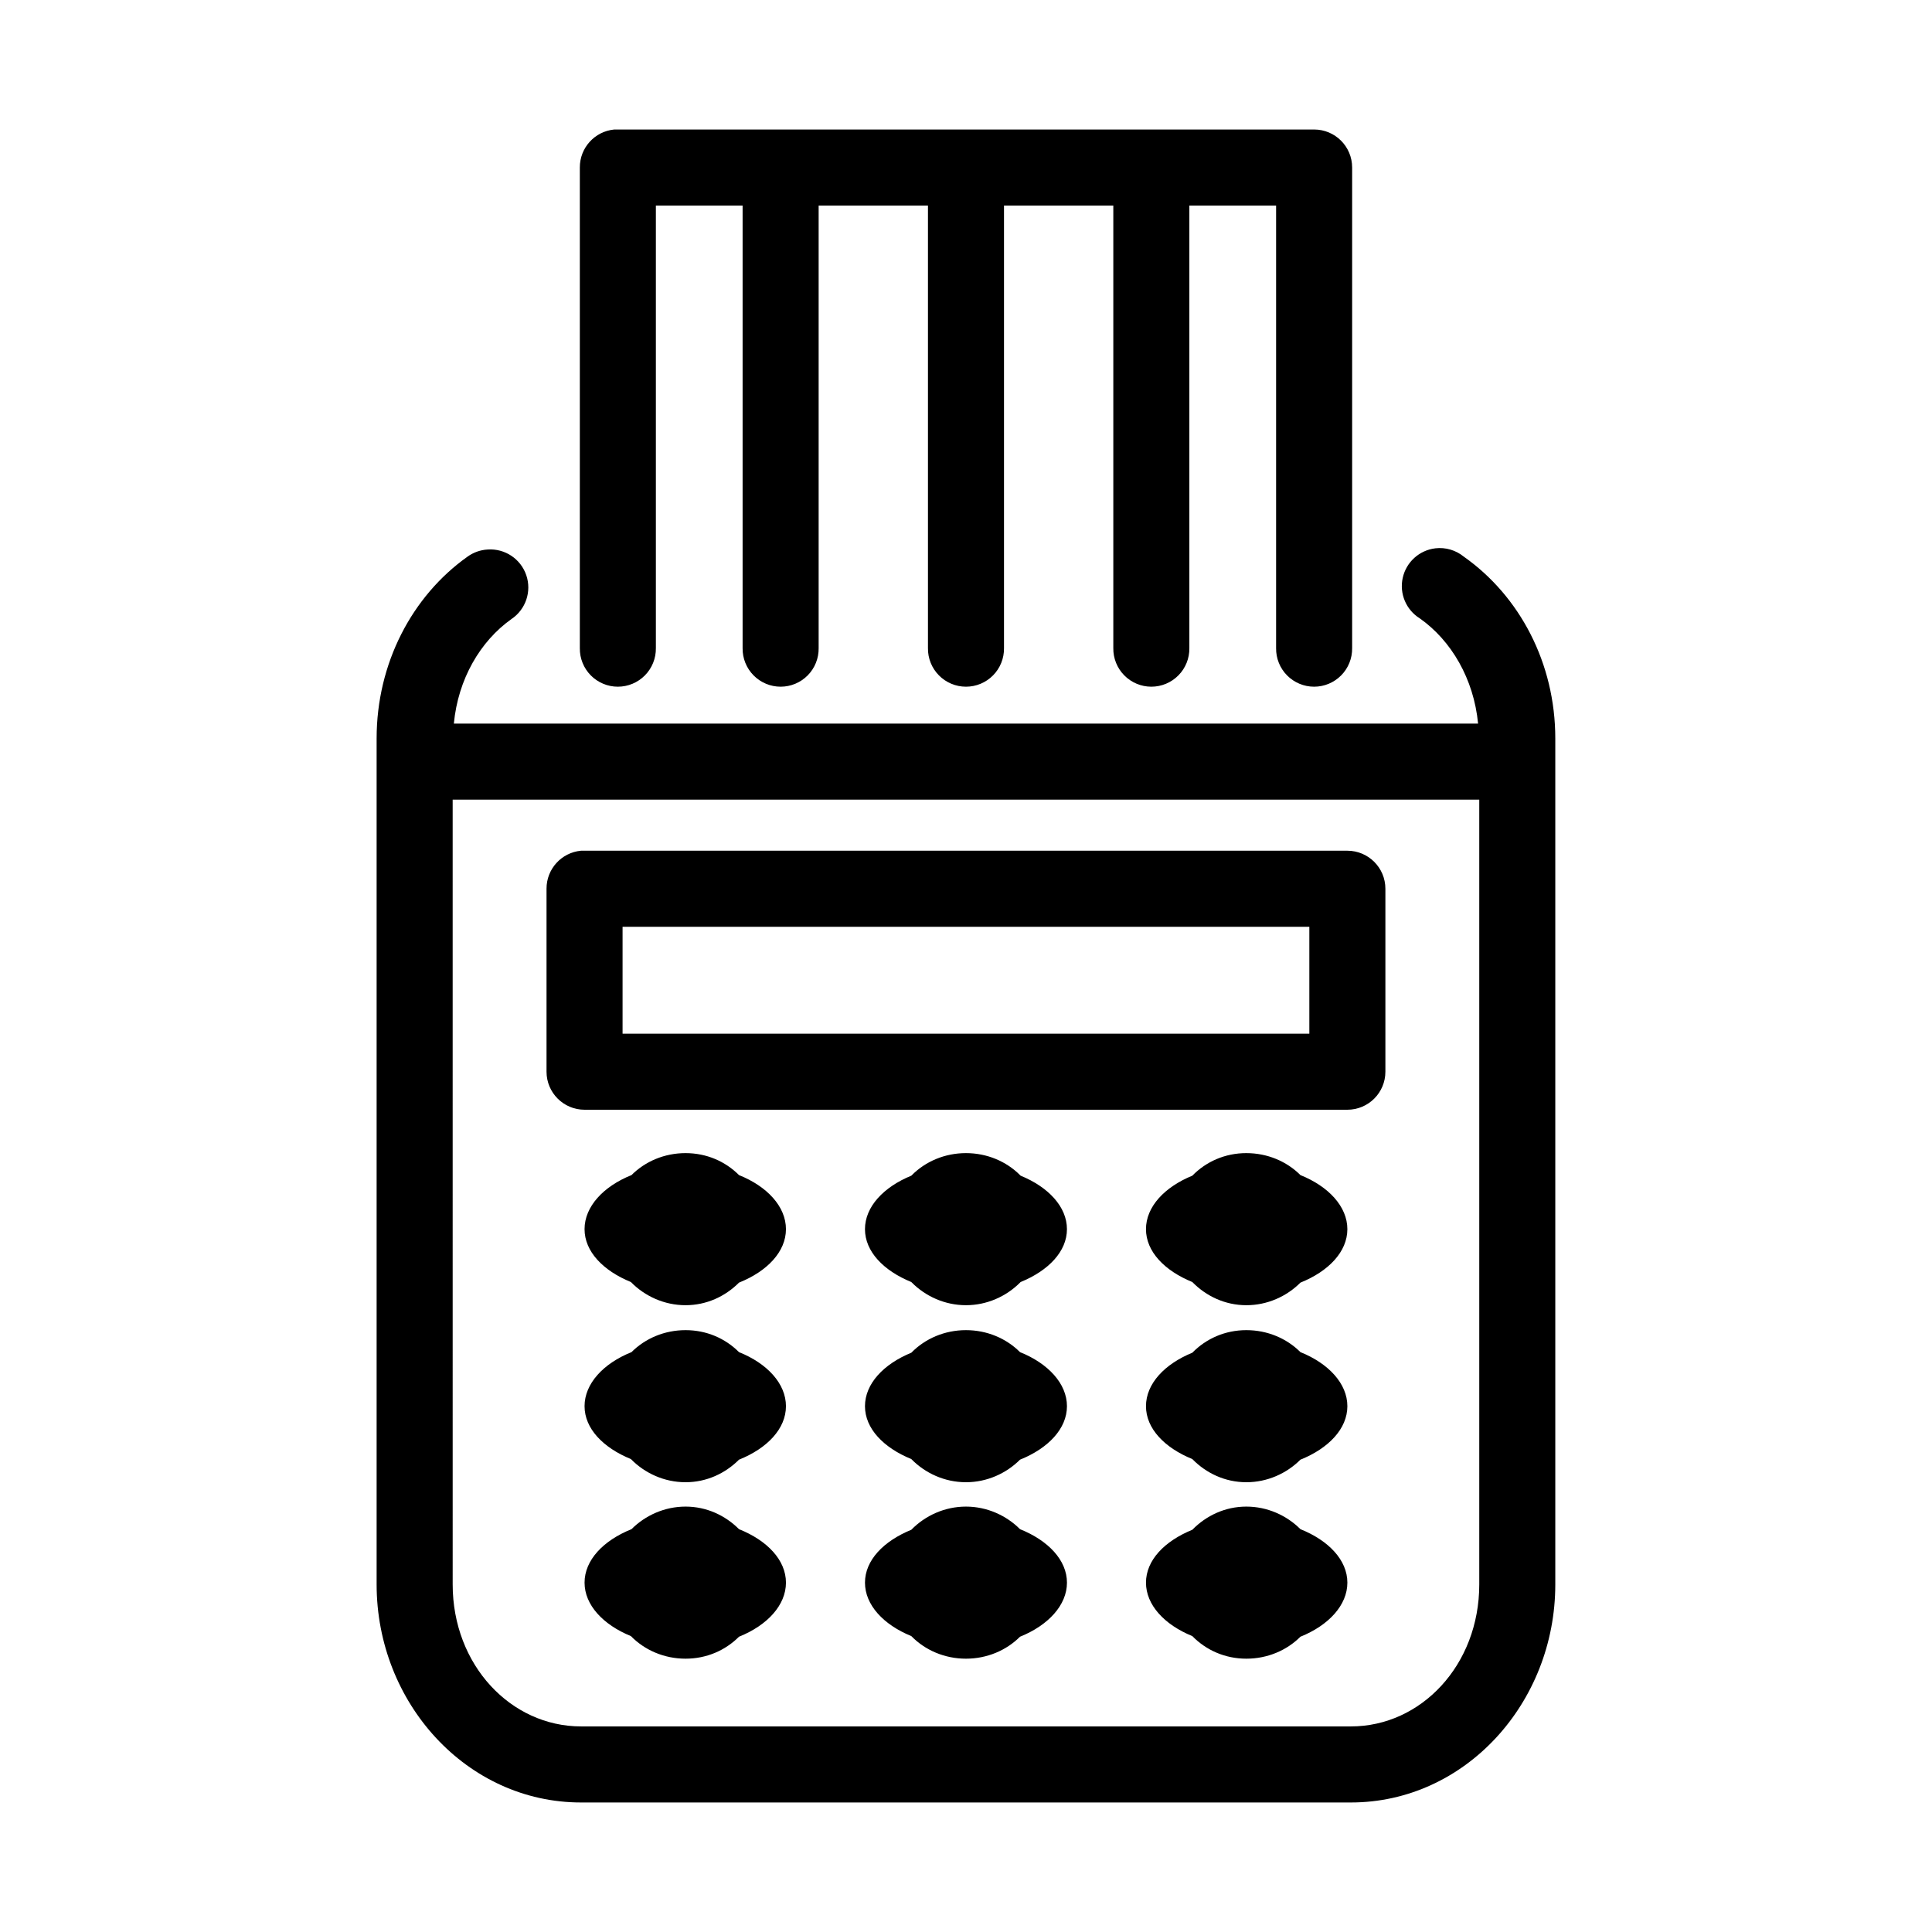 <?xml version="1.0" encoding="UTF-8"?>
<!-- Uploaded to: ICON Repo, www.iconrepo.com, Generator: ICON Repo Mixer Tools -->
<svg fill="#000000" width="800px" height="800px" version="1.1" viewBox="144 144 512 512" xmlns="http://www.w3.org/2000/svg">
 <path d="m306.79 178.32c-5.191 0.488-9.152 4.859-9.129 10.074v127.37c-0.039 2.695 1.004 5.297 2.898 7.215 1.895 1.922 4.481 3.004 7.176 3.004 2.699 0 5.281-1.082 7.176-3.004 1.895-1.918 2.938-4.519 2.902-7.215v-117.29h22.984v117.29c-0.039 2.695 1.008 5.297 2.902 7.215 1.891 1.922 4.477 3.004 7.176 3.004 2.695 0 5.281-1.082 7.176-3.004 1.891-1.918 2.938-4.519 2.898-7.215v-117.29h28.969v117.29c-0.039 2.695 1.008 5.297 2.902 7.215 1.891 1.922 4.477 3.004 7.176 3.004 2.695 0 5.281-1.082 7.176-3.004 1.891-1.918 2.938-4.519 2.898-7.215v-117.29h28.969v117.29c-0.039 2.695 1.008 5.297 2.902 7.215 1.891 1.922 4.477 3.004 7.176 3.004 2.695 0 5.281-1.082 7.176-3.004 1.895-1.918 2.938-4.519 2.898-7.215v-117.29h22.988v117.29c-0.039 2.695 1.004 5.297 2.898 7.215 1.895 1.922 4.481 3.004 7.176 3.004 2.699 0 5.281-1.082 7.176-3.004 1.895-1.918 2.938-4.519 2.902-7.215v-127.37c0-5.566-4.512-10.074-10.078-10.074h-184.52c-0.316-0.016-0.629-0.016-0.945 0zm217.58 110.99c-4.25 0.512-7.715 3.656-8.637 7.84-0.922 4.18 0.902 8.488 4.543 10.738 8.336 5.875 14.289 16.023 15.43 27.867h-271.43c1.121-11.789 6.984-21.824 15.27-27.707 3.789-2.543 5.394-7.312 3.918-11.629-1.473-4.312-5.664-7.102-10.215-6.793-1.926 0.105-3.785 0.758-5.352 1.891-14.727 10.457-24.09 28.301-24.09 48.176v224.2c0 31.398 23.898 57.781 54.16 57.781h204.04c30.262 0 54.16-26.383 54.16-57.781v-224.2c0-19.945-9.43-37.734-24.246-48.176-2.117-1.73-4.844-2.527-7.559-2.207zm-260.41 66.598h272.06v207.98c0 21.395-15.441 37.629-34.008 37.629h-204.04c-18.566 0-34.008-16.234-34.008-37.629zm34.008 13.539c-5.191 0.492-9.152 4.863-9.133 10.078v48.492c0.004 5.562 4.512 10.074 10.078 10.074h202.15c5.566 0 10.078-4.512 10.078-10.074v-48.492c0-5.566-4.512-10.074-10.078-10.078h-202.15c-0.316-0.012-0.629-0.012-0.945 0zm11.02 20.156h182v28.336h-182zm16.691 59.984c-5.566 0-10.68 2.176-14.328 5.824-7.449 2.988-12.438 8.344-12.438 14.328 0 5.934 4.93 11.012 12.281 14.012 3.656 3.738 8.84 6.141 14.484 6.141 5.562 0 10.523-2.336 14.168-5.984 7.461-2.988 12.438-8.184 12.438-14.168 0-5.988-4.977-11.34-12.438-14.328-3.644-3.648-8.605-5.824-14.168-5.824zm74.312 0c-5.566 0-10.684 2.176-14.328 5.824-0.055 0.051-0.105 0.105-0.156 0.156-7.352 3-12.281 8.238-12.281 14.172s4.93 11.012 12.281 14.012c0.051 0.051 0.102 0.105 0.156 0.156 3.644 3.648 8.762 5.984 14.328 5.984 5.562 0 10.68-2.336 14.324-5.984 0.062-0.023 0.098-0.133 0.16-0.156 7.348-3 12.277-8.078 12.277-14.012s-4.93-11.172-12.277-14.172c-0.062-0.023-0.098-0.133-0.16-0.156-3.644-3.648-8.762-5.824-14.324-5.824zm74.309 0c-5.641 0-10.668 2.242-14.324 5.981-7.359 3-12.281 8.234-12.281 14.172s4.922 11.012 12.281 14.012c3.656 3.738 8.684 6.141 14.324 6.141 5.566 0 10.684-2.336 14.328-5.984 7.449-2.988 12.438-8.188 12.438-14.168 0-5.984-4.988-11.34-12.438-14.328-3.644-3.648-8.762-5.824-14.328-5.824zm-148.62 46.914c-5.566 0-10.68 2.18-14.328 5.828-7.449 2.988-12.438 8.344-12.438 14.324 0 5.938 4.93 11.012 12.281 14.016 3.656 3.738 8.84 6.137 14.484 6.137 5.562 0 10.523-2.336 14.168-5.981 7.461-2.988 12.438-8.184 12.438-14.172 0-5.984-4.977-11.34-12.438-14.324-3.644-3.648-8.605-5.828-14.168-5.828zm74.312 0c-5.648 0-10.828 2.242-14.484 5.984-7.352 3-12.281 8.234-12.281 14.168 0 5.938 4.93 11.012 12.281 14.016 3.656 3.738 8.836 6.137 14.484 6.137 5.562 0 10.68-2.336 14.324-5.981 7.449-2.988 12.438-8.188 12.438-14.172 0-5.981-4.988-11.336-12.438-14.324-3.644-3.648-8.762-5.828-14.324-5.828zm74.309 0c-5.641 0-10.668 2.246-14.324 5.984-7.359 3-12.281 8.23-12.281 14.168s4.922 11.016 12.281 14.016c3.656 3.738 8.684 6.137 14.324 6.137 5.566 0 10.684-2.336 14.328-5.981 7.449-2.988 12.438-8.188 12.438-14.172 0-5.981-4.988-11.336-12.438-14.324-3.644-3.648-8.762-5.828-14.328-5.828zm-148.62 46.762c-5.566 0-10.68 2.336-14.328 5.984-7.449 2.988-12.438 8.188-12.438 14.168 0 5.934 4.93 11.168 12.281 14.168 3.656 3.738 8.84 5.984 14.484 5.984 5.562 0 10.523-2.18 14.168-5.824 7.461-2.988 12.438-8.34 12.438-14.328s-4.977-11.184-12.438-14.168c-3.644-3.648-8.605-5.984-14.168-5.984zm74.312 0c-5.648 0-10.828 2.398-14.484 6.141-7.352 3-12.281 8.078-12.281 14.012s4.93 11.168 12.281 14.168c3.656 3.742 8.836 5.984 14.484 5.984 5.562 0 10.68-2.18 14.324-5.824 7.449-2.988 12.438-8.348 12.438-14.328s-4.988-11.18-12.438-14.168c-3.644-3.648-8.762-5.984-14.324-5.984zm74.309 0c-5.641 0-10.668 2.402-14.324 6.141-7.359 3-12.281 8.074-12.281 14.012s4.922 11.172 12.281 14.168c3.656 3.738 8.684 5.984 14.324 5.984 5.566 0 10.684-2.18 14.328-5.824 7.449-2.988 12.438-8.348 12.438-14.328s-4.988-11.18-12.438-14.168c-3.644-3.648-8.762-5.984-14.328-5.984z"/>
</svg>